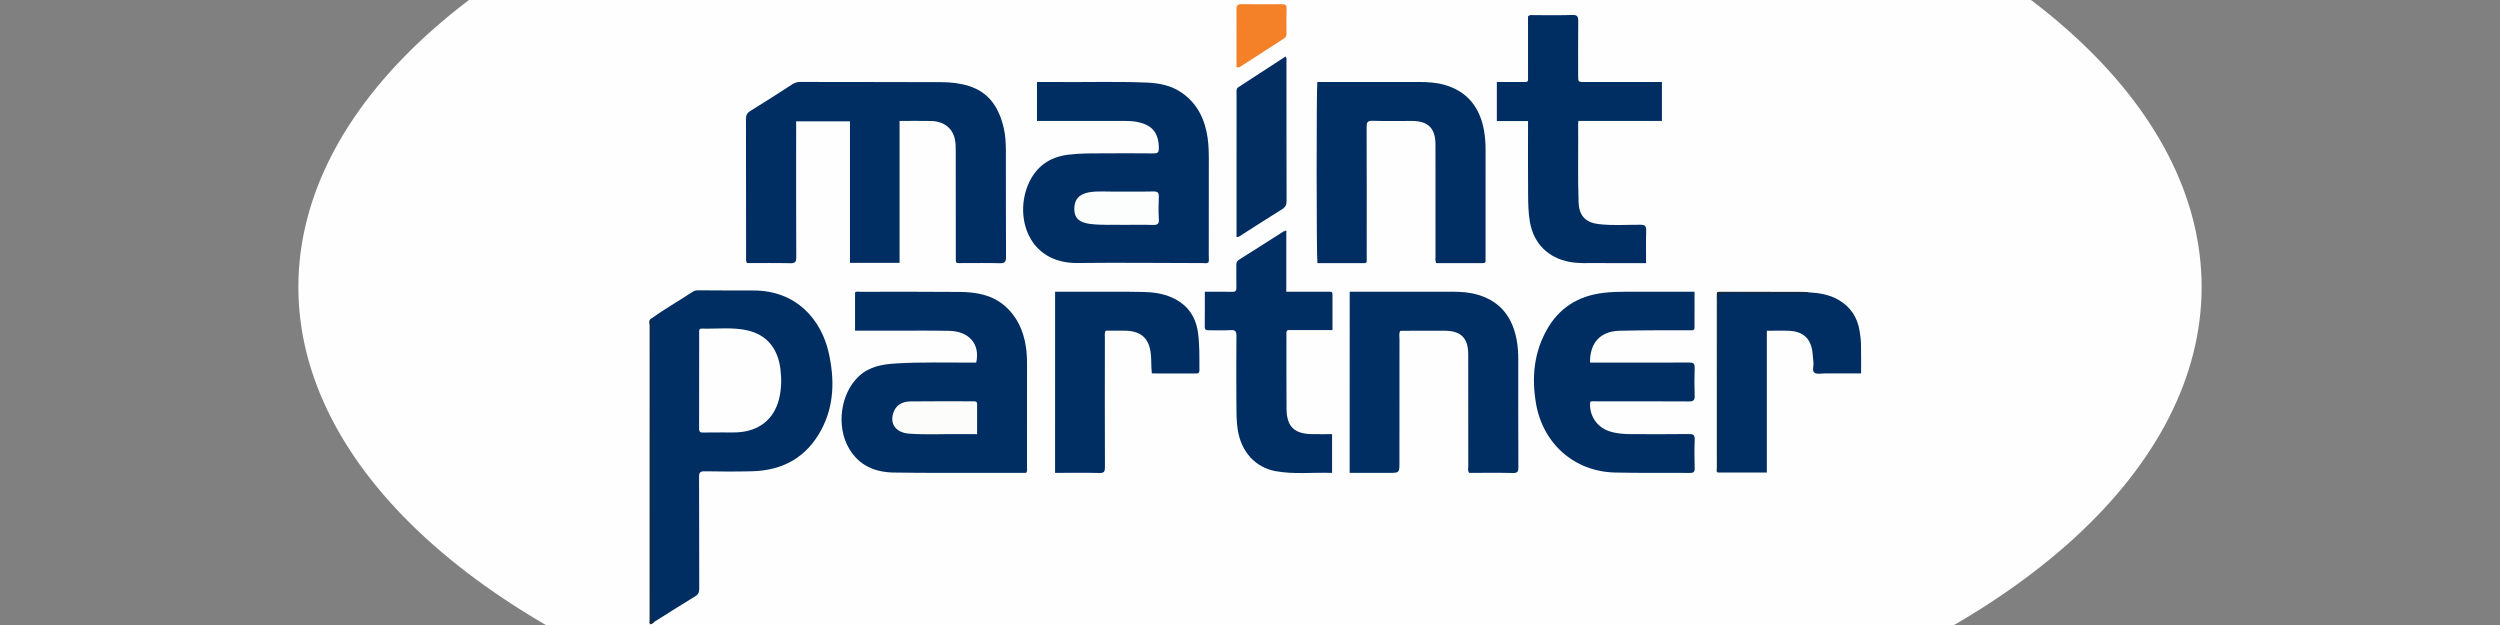 <?xml version="1.0" encoding="utf-8"?>
<!-- Generator: Adobe Illustrator 24.1.2, SVG Export Plug-In . SVG Version: 6.00 Build 0)  -->
<svg version="1.1" id="Warstwa_1" xmlns="http://www.w3.org/2000/svg" xmlns:xlink="http://www.w3.org/1999/xlink" x="0px" y="0px"
	 viewBox="0 0 180 45" style="enable-background:new 0 0 180 45;" xml:space="preserve">
<rect x="0" y="0" width="180" height="45" fill="#808080" stroke="none"/>
<style type="text/css">
	.st0{fill:#FEFEFE;}
	.st1{fill:#002E62;}
	.st2{fill:#012D61;}
	.st3{fill:#F48028;}
	.st4{fill:#142841;}
	.st5{fill:#17293B;}
	.st6{fill:#FCFDFB;}
	.st7{fill:#FCFDFD;}
</style>
<g>
	<ellipse class="st0" cx="90" cy="20.666" rx="68.517" ry="36.172"/>
	<path class="st1" d="M64.769,8.709c0,3.429,0,6.812,0,10.216c-1.201,0-2.37,0-3.572,0c0-3.396,0-6.778,0-10.19
		c-1.302,0-2.571,0-3.874,0c0,0.19,0,0.361,0,0.533c0,3.084-0.006,6.168,0.008,9.251c0.002,0.345-0.088,0.44-0.432,0.432
		c-1.044-0.023-2.089-0.008-3.115-0.008c-0.103-0.17-0.065-0.319-0.065-0.461c-0.003-3.302,0.001-6.604-0.009-9.906
		c-0.001-0.278,0.072-0.439,0.319-0.59c1.016-0.622,2.016-1.269,3.017-1.915c0.178-0.115,0.353-0.172,0.567-0.171
		c3.389,0.008,6.778,0.003,10.168,0.016c0.668,0.003,1.338,0.074,1.978,0.275c1.499,0.473,2.195,1.622,2.519,3.066
		c0.118,0.527,0.143,1.065,0.145,1.602c0.007,2.546-0.005,5.091,0.011,7.637c0.002,0.362-0.092,0.467-0.455,0.456
		c-0.872-0.027-1.745-0.006-2.618-0.01c-0.599-0.003-0.542,0.088-0.543-0.523c-0.002-2.502,0.001-5.004-0.004-7.506
		c-0.001-0.304-0.001-0.616-0.067-0.909c-0.178-0.794-0.799-1.266-1.694-1.292C66.312,8.693,65.571,8.709,64.769,8.709z"/>
	<path class="st1" d="M46.88,22.942c0.97-0.689,2.004-1.28,2.995-1.936c0.129-0.085,0.265-0.105,0.414-0.104
		c1.308,0.006,2.616,0.019,3.924,0.013c3.154-0.013,4.934,2.13,5.46,4.508c0.421,1.901,0.398,3.787-0.555,5.552
		c-1.064,1.967-2.771,2.905-4.978,2.957c-1.133,0.027-2.268,0.023-3.401,0.002c-0.337-0.006-0.408,0.097-0.407,0.416
		c0.013,2.675,0.004,5.35,0.013,8.025c0.001,0.257-0.057,0.417-0.292,0.56c-0.98,0.594-1.945,1.212-2.915,1.822
		c-0.221,0.012-0.319-0.085-0.305-0.312c0.018-0.304,0.002-0.61,0.002-0.915c-0.001-6.706-0.001-13.412,0.002-20.117
		C46.836,23.256,46.793,23.092,46.88,22.942z"/>
	<path class="st1" d="M73.874,34.047c-1.94,0-3.888,0.002-5.837-0.001c-1.236-0.002-2.472,0.004-3.708-0.023
		c-1.36-0.03-2.486-0.509-3.205-1.744c-0.931-1.601-0.608-3.951,0.714-5.189c0.765-0.717,1.723-0.865,2.7-0.923
		c1.772-0.106,3.546-0.053,5.32-0.059c0.144-0.001,0.289,0,0.429,0c0.296-1.317-0.494-2.257-1.948-2.287
		c-1.366-0.028-2.734-0.01-4.101-0.011c-0.884-0.001-1.768,0-2.675,0c0-0.936,0-1.845,0-2.757c0.117-0.088,0.252-0.044,0.377-0.044
		c2.385-0.001,4.77-0.011,7.155,0.011c1.162,0.011,2.292,0.191,3.222,0.982c0.906,0.771,1.36,1.785,1.544,2.939
		c0.071,0.446,0.087,0.896,0.086,1.347c0,2.443,0.001,4.886-0.003,7.329C73.944,33.755,73.997,33.909,73.874,34.047z"/>
	<path class="st1" d="M74.663,5.905c0.528,0,1.034-0.003,1.541,0.001c2.122,0.017,4.245-0.048,6.366,0.039
		c0.894,0.037,1.759,0.207,2.515,0.731c1.139,0.79,1.675,1.93,1.866,3.262c0.08,0.562,0.086,1.129,0.084,1.696
		c-0.005,2.268-0.001,4.536-0.004,6.804c0,0.156,0.034,0.318-0.032,0.475c-0.14,0.062-0.285,0.029-0.426,0.029
		c-2.995-0.003-5.99-0.039-8.985-0.006c-3.587,0.04-4.562-3.368-3.54-5.696c0.548-1.248,1.511-1.934,2.868-2.103
		c0.884-0.11,1.769-0.094,2.655-0.098c1.163-0.004,2.326-0.009,3.489,0.005c0.276,0.003,0.377-0.06,0.377-0.36
		c-0.003-1.114-0.468-1.691-1.562-1.905c-0.303-0.059-0.605-0.073-0.91-0.074c-1.948-0.001-3.897,0-5.845,0
		c-0.143,0-0.287,0-0.458,0C74.663,7.779,74.663,6.871,74.663,5.905z"/>
	<path class="st1" d="M94.853,18.945c-0.069-0.384-0.074-12.587-0.005-13.039c0.093,0,0.191,0,0.289,0
		c2.342-0.001,4.685-0.002,7.027-0.003c0.612,0,1.225,0.036,1.814,0.2c1.682,0.469,2.578,1.634,2.874,3.313
		c0.081,0.46,0.109,0.923,0.109,1.389c0,2.561,0.001,5.121-0.001,7.682c-0.001,0.506,0.066,0.456-0.473,0.457
		c-1.029,0.002-2.059,0.001-3.079,0.001c-0.089-0.181-0.05-0.343-0.051-0.499c-0.003-2.677-0.001-5.354-0.003-8.031
		c-0.001-1.181-0.523-1.705-1.7-1.707c-0.946-0.002-1.892,0.018-2.837-0.01c-0.362-0.011-0.421,0.114-0.42,0.441
		c0.012,3.113,0.008,6.227,0.006,9.34c0,0.523,0.063,0.462-0.466,0.465C96.908,18.948,95.878,18.945,94.853,18.945z"/>
	<path class="st1" d="M97.178,21.006c0.375,0,0.721,0,1.068,0c2.124,0,4.248,0.001,6.372-0.001c0.628-0.001,1.25,0.051,1.851,0.237
		c1.621,0.5,2.454,1.664,2.74,3.283c0.079,0.446,0.106,0.894,0.106,1.346c0,2.59-0.005,5.179,0.008,7.769
		c0.002,0.313-0.058,0.424-0.4,0.416c-1.047-0.025-2.094-0.009-3.137-0.009c-0.132-0.147-0.07-0.314-0.07-0.465
		c-0.005-2.691-0.002-5.383-0.004-8.074c-0.001-1.175-0.526-1.695-1.711-1.696c-1.033-0.001-2.066,0.002-3.099,0.004
		c-0.028,0-0.056,0.012-0.1,0.022c-0.082,0.187-0.039,0.393-0.039,0.59c-0.004,2.953-0.003,5.907-0.003,8.86
		c0,0.76,0.001,0.76-0.782,0.76c-0.927,0-1.854,0-2.801,0C97.178,29.695,97.178,25.379,97.178,21.006z"/>
	<path class="st1" d="M114.48,26.106c0.976,0,1.92,0,2.864,0c1.425,0,2.851,0.008,4.276-0.005c0.296-0.003,0.409,0.068,0.397,0.385
		c-0.025,0.668-0.026,1.339-0.001,2.007c0.012,0.33-0.09,0.413-0.415,0.411c-2.211-0.015-4.422-0.008-6.633-0.006
		c-0.158,0-0.319-0.031-0.472,0.028c-0.106,0.943,0.456,1.818,1.365,2.121c0.531,0.177,1.081,0.21,1.635,0.211
		c1.367,0.003,2.735,0.011,4.102-0.007c0.32-0.004,0.433,0.066,0.42,0.405c-0.027,0.683-0.018,1.367-0.001,2.051
		c0.007,0.266-0.07,0.346-0.343,0.344c-1.803-0.017-3.608,0.017-5.411-0.029c-2.928-0.075-5.186-2.096-5.675-4.996
		c-0.311-1.846-0.147-3.615,0.779-5.274c0.888-1.591,2.262-2.439,4.054-2.663c0.565-0.07,1.13-0.084,1.697-0.084
		c1.613,0.002,3.226,0.001,4.889,0.001c0,0.88,0.002,1.734-0.001,2.588c-0.001,0.23-0.182,0.184-0.318,0.184
		c-0.771,0.003-1.542-0.003-2.313,0.002c-0.93,0.006-1.861,0.009-2.791,0.036C115.228,23.856,114.463,24.678,114.48,26.106z"/>
	<path class="st1" d="M118.518,18.944c-1.216,0-2.378,0.006-3.54-0.002c-0.653-0.005-1.306,0.038-1.957-0.083
		c-1.558-0.289-2.593-1.321-2.867-2.873c-0.117-0.662-0.124-1.331-0.13-1.997c-0.016-1.743-0.005-3.487-0.005-5.273
		c-0.753,0-1.488,0-2.246,0c0-0.951,0-1.859,0-2.811c0.593,0,1.171,0.001,1.748,0c0.551-0.001,0.499,0.054,0.498-0.478
		c-0.002-1.423-0.001-2.846-0.001-4.244c0.136-0.141,0.275-0.092,0.398-0.092c0.931-0.005,1.862,0.016,2.792-0.012
		c0.362-0.011,0.43,0.117,0.426,0.444c-0.016,1.308-0.006,2.617-0.006,3.926c0,0.456-0.001,0.457,0.476,0.457
		c1.701,0,3.403,0,5.104,0c0.142,0,0.285,0,0.45,0c0,0.937,0,1.845,0,2.799c-2.001,0-3.999,0-6.015,0
		c-0.008,0.113-0.017,0.182-0.016,0.251c0.019,1.861-0.033,3.722,0.03,5.582c0.033,0.976,0.472,1.474,1.431,1.594
		c1,0.125,2.004,0.047,3.006,0.049c0.348,0.001,0.443,0.095,0.431,0.436C118.501,17.37,118.518,18.125,118.518,18.944z"/>
	<path class="st1" d="M86.747,21.006c0.696,0,1.334-0.008,1.972,0.004c0.226,0.005,0.308-0.065,0.302-0.296
		c-0.013-0.538-0.001-1.076-0.006-1.614c-0.001-0.168,0.023-0.293,0.19-0.398c1.071-0.67,2.132-1.354,3.198-2.031
		c0.045-0.029,0.103-0.037,0.21-0.074c0,1.482,0,2.927,0,4.408c0.989,0,1.93-0.002,2.871,0.001c0.507,0.001,0.453-0.063,0.454,0.474
		c0.001,0.752,0,1.504,0,2.284c-1.111,0-2.183,0-3.215,0c-0.126,0.091-0.1,0.184-0.1,0.267c0.001,1.803-0.007,3.605,0.008,5.408
		c0.01,1.267,0.548,1.794,1.815,1.818c0.478,0.009,0.955,0.001,1.463,0.001c0,0.931,0,1.837,0,2.792
		c-1.364-0.056-2.729,0.124-4.079-0.13c-1.467-0.276-2.465-1.404-2.714-2.978c-0.098-0.622-0.092-1.246-0.096-1.869
		c-0.009-1.628-0.012-3.257,0.004-4.885c0.003-0.318-0.067-0.438-0.406-0.419c-0.522,0.03-1.046,0.006-1.57,0.01
		c-0.175,0.001-0.309-0.01-0.306-0.248C86.752,22.707,86.747,21.881,86.747,21.006z"/>
	<path class="st1" d="M75.967,21.006c0.762,0,1.5-0.001,2.238,0c1.352,0.002,2.705-0.012,4.056,0.013
		c0.725,0.013,1.447,0.103,2.123,0.406c1.083,0.486,1.697,1.321,1.866,2.492c0.129,0.896,0.102,1.797,0.109,2.698
		c0.001,0.162-0.011,0.277-0.225,0.275c-1.059-0.007-2.118-0.003-3.202-0.003c-0.059-0.512-0.018-1.003-0.082-1.489
		c-0.127-0.96-0.605-1.469-1.559-1.574c-0.144-0.016-0.29-0.013-0.436-0.014c-0.419-0.002-0.839-0.001-1.251-0.001
		c-0.093,0.193-0.052,0.369-0.053,0.538c-0.003,3.097-0.008,6.194,0.004,9.291c0.001,0.316-0.058,0.425-0.4,0.417
		c-1.057-0.025-2.115-0.009-3.189-0.009C75.967,29.684,75.967,25.361,75.967,21.006z"/>
	<path class="st1" d="M130.239,21.049c0.744,0.043,1.468,0.159,2.128,0.538c0.879,0.505,1.371,1.271,1.528,2.26
		c0.05,0.315,0.091,0.635,0.098,0.953c0.015,0.68,0.005,1.36,0.005,2.087c-0.879,0-1.732,0.002-2.584-0.001
		c-0.26-0.001-0.582,0.078-0.764-0.045c-0.205-0.138-0.052-0.484-0.082-0.737c-0.027-0.231-0.042-0.463-0.065-0.694
		c-0.1-1.003-0.658-1.544-1.674-1.591c-0.522-0.024-1.046-0.004-1.616-0.004c0,3.398,0,6.79,0,10.207c-1.204,0-2.36,0-3.516,0
		c-0.077-0.136-0.04-0.285-0.04-0.428c-0.002-4.011-0.002-8.022-0.002-12.034c0-0.5,0-0.5,0.482-0.501
		C126.17,21.053,128.205,21.075,130.239,21.049z"/>
	<path class="st2" d="M89.031,17.063c0-1.58,0-3.136,0-4.692c0-1.891,0-3.782,0.001-5.674c0-0.154-0.038-0.31,0.137-0.423
		c1.132-0.73,2.259-1.468,3.387-2.203c0.105,0.105,0.069,0.21,0.069,0.304c0.002,3.361-0.002,6.721,0.009,10.082
		c0.001,0.295-0.089,0.466-0.342,0.621c-0.965,0.593-1.914,1.214-2.871,1.819C89.316,16.965,89.225,17.074,89.031,17.063z"/>
	<path class="st3" d="M89.027,4.826c0-0.398,0-0.815,0-1.231c0.001-0.973,0.011-1.946-0.002-2.918
		c-0.004-0.282,0.08-0.381,0.368-0.377c0.973,0.014,1.946,0.012,2.918,0.003c0.241-0.002,0.329,0.07,0.322,0.321
		c-0.017,0.58-0.008,1.161-0.004,1.742c0.001,0.168-0.02,0.302-0.183,0.406c-1.047,0.668-2.089,1.344-3.13,2.02
		C89.237,4.844,89.166,4.879,89.027,4.826z"/>
	<path class="st4" d="M46.88,22.942c-0.001,6.885-0.002,13.77-0.004,20.655c0,0.229,0.058,0.459,0.001,0.688
		c-0.058,0.237,0.062,0.376,0.261,0.471c-0.085,0.1-0.186,0.172-0.319,0.196c-0.1-0.103-0.05-0.225-0.05-0.333
		c-0.003-7.056-0.003-14.112,0.003-21.168C46.772,23.283,46.662,23.073,46.88,22.942z"/>
	<path class="st5" d="M130.239,21.049c-0.147,0.095-0.311,0.051-0.468,0.051c-1.874,0.003-3.748,0.011-5.622-0.007
		c-0.365-0.003-0.462,0.105-0.461,0.464c0.012,4.155,0.007,8.31,0.007,12.465c-0.153-0.065-0.084-0.201-0.084-0.302
		c-0.004-4.167-0.004-8.334-0.003-12.502c0-0.055,0.008-0.11,0.013-0.171c0.054-0.015,0.093-0.036,0.132-0.036
		c2.018-0.001,4.037-0.001,6.055,0.002C129.951,21.013,130.095,21.036,130.239,21.049z"/>
	<path class="st0" d="M51.863,31.14c-0.407,0-0.815-0.009-1.221,0.004c-0.213,0.007-0.308-0.039-0.307-0.282
		c0.008-2.298,0.004-4.595,0.005-6.893c0-0.138-0.04-0.316,0.193-0.31c1.088,0.031,2.186-0.114,3.261,0.124
		c1.388,0.307,2.211,1.273,2.398,2.797c0.089,0.723,0.074,1.451-0.105,2.164c-0.363,1.447-1.44,2.304-3.003,2.385
		c-0.406,0.021-0.814,0.003-1.221,0.003C51.863,31.134,51.863,31.137,51.863,31.14z"/>
	<path class="st6" d="M70.35,31.26c-0.474,0-0.905,0.005-1.337-0.001c-1.189-0.016-2.38,0.054-3.568-0.038
		c-0.971-0.075-1.422-0.735-1.097-1.573c0.214-0.553,0.69-0.739,1.218-0.746c1.509-0.021,3.018-0.006,4.528-0.007
		c0.142,0,0.259,0.008,0.258,0.2C70.347,29.803,70.35,30.511,70.35,31.26z"/>
	<path class="st7" d="M80.912,16.19c-0.723-0.02-1.565,0.038-2.406-0.064c-0.779-0.095-1.142-0.405-1.157-1.037
		c-0.017-0.72,0.35-1.133,1.109-1.251c0.607-0.094,1.218-0.035,1.827-0.042c0.915-0.011,1.831,0.013,2.746-0.011
		c0.339-0.009,0.42,0.103,0.405,0.421c-0.025,0.522-0.033,1.048,0.002,1.568c0.025,0.369-0.122,0.433-0.447,0.422
		C82.339,16.174,81.685,16.19,80.912,16.19z"/>
</g>
</svg>
